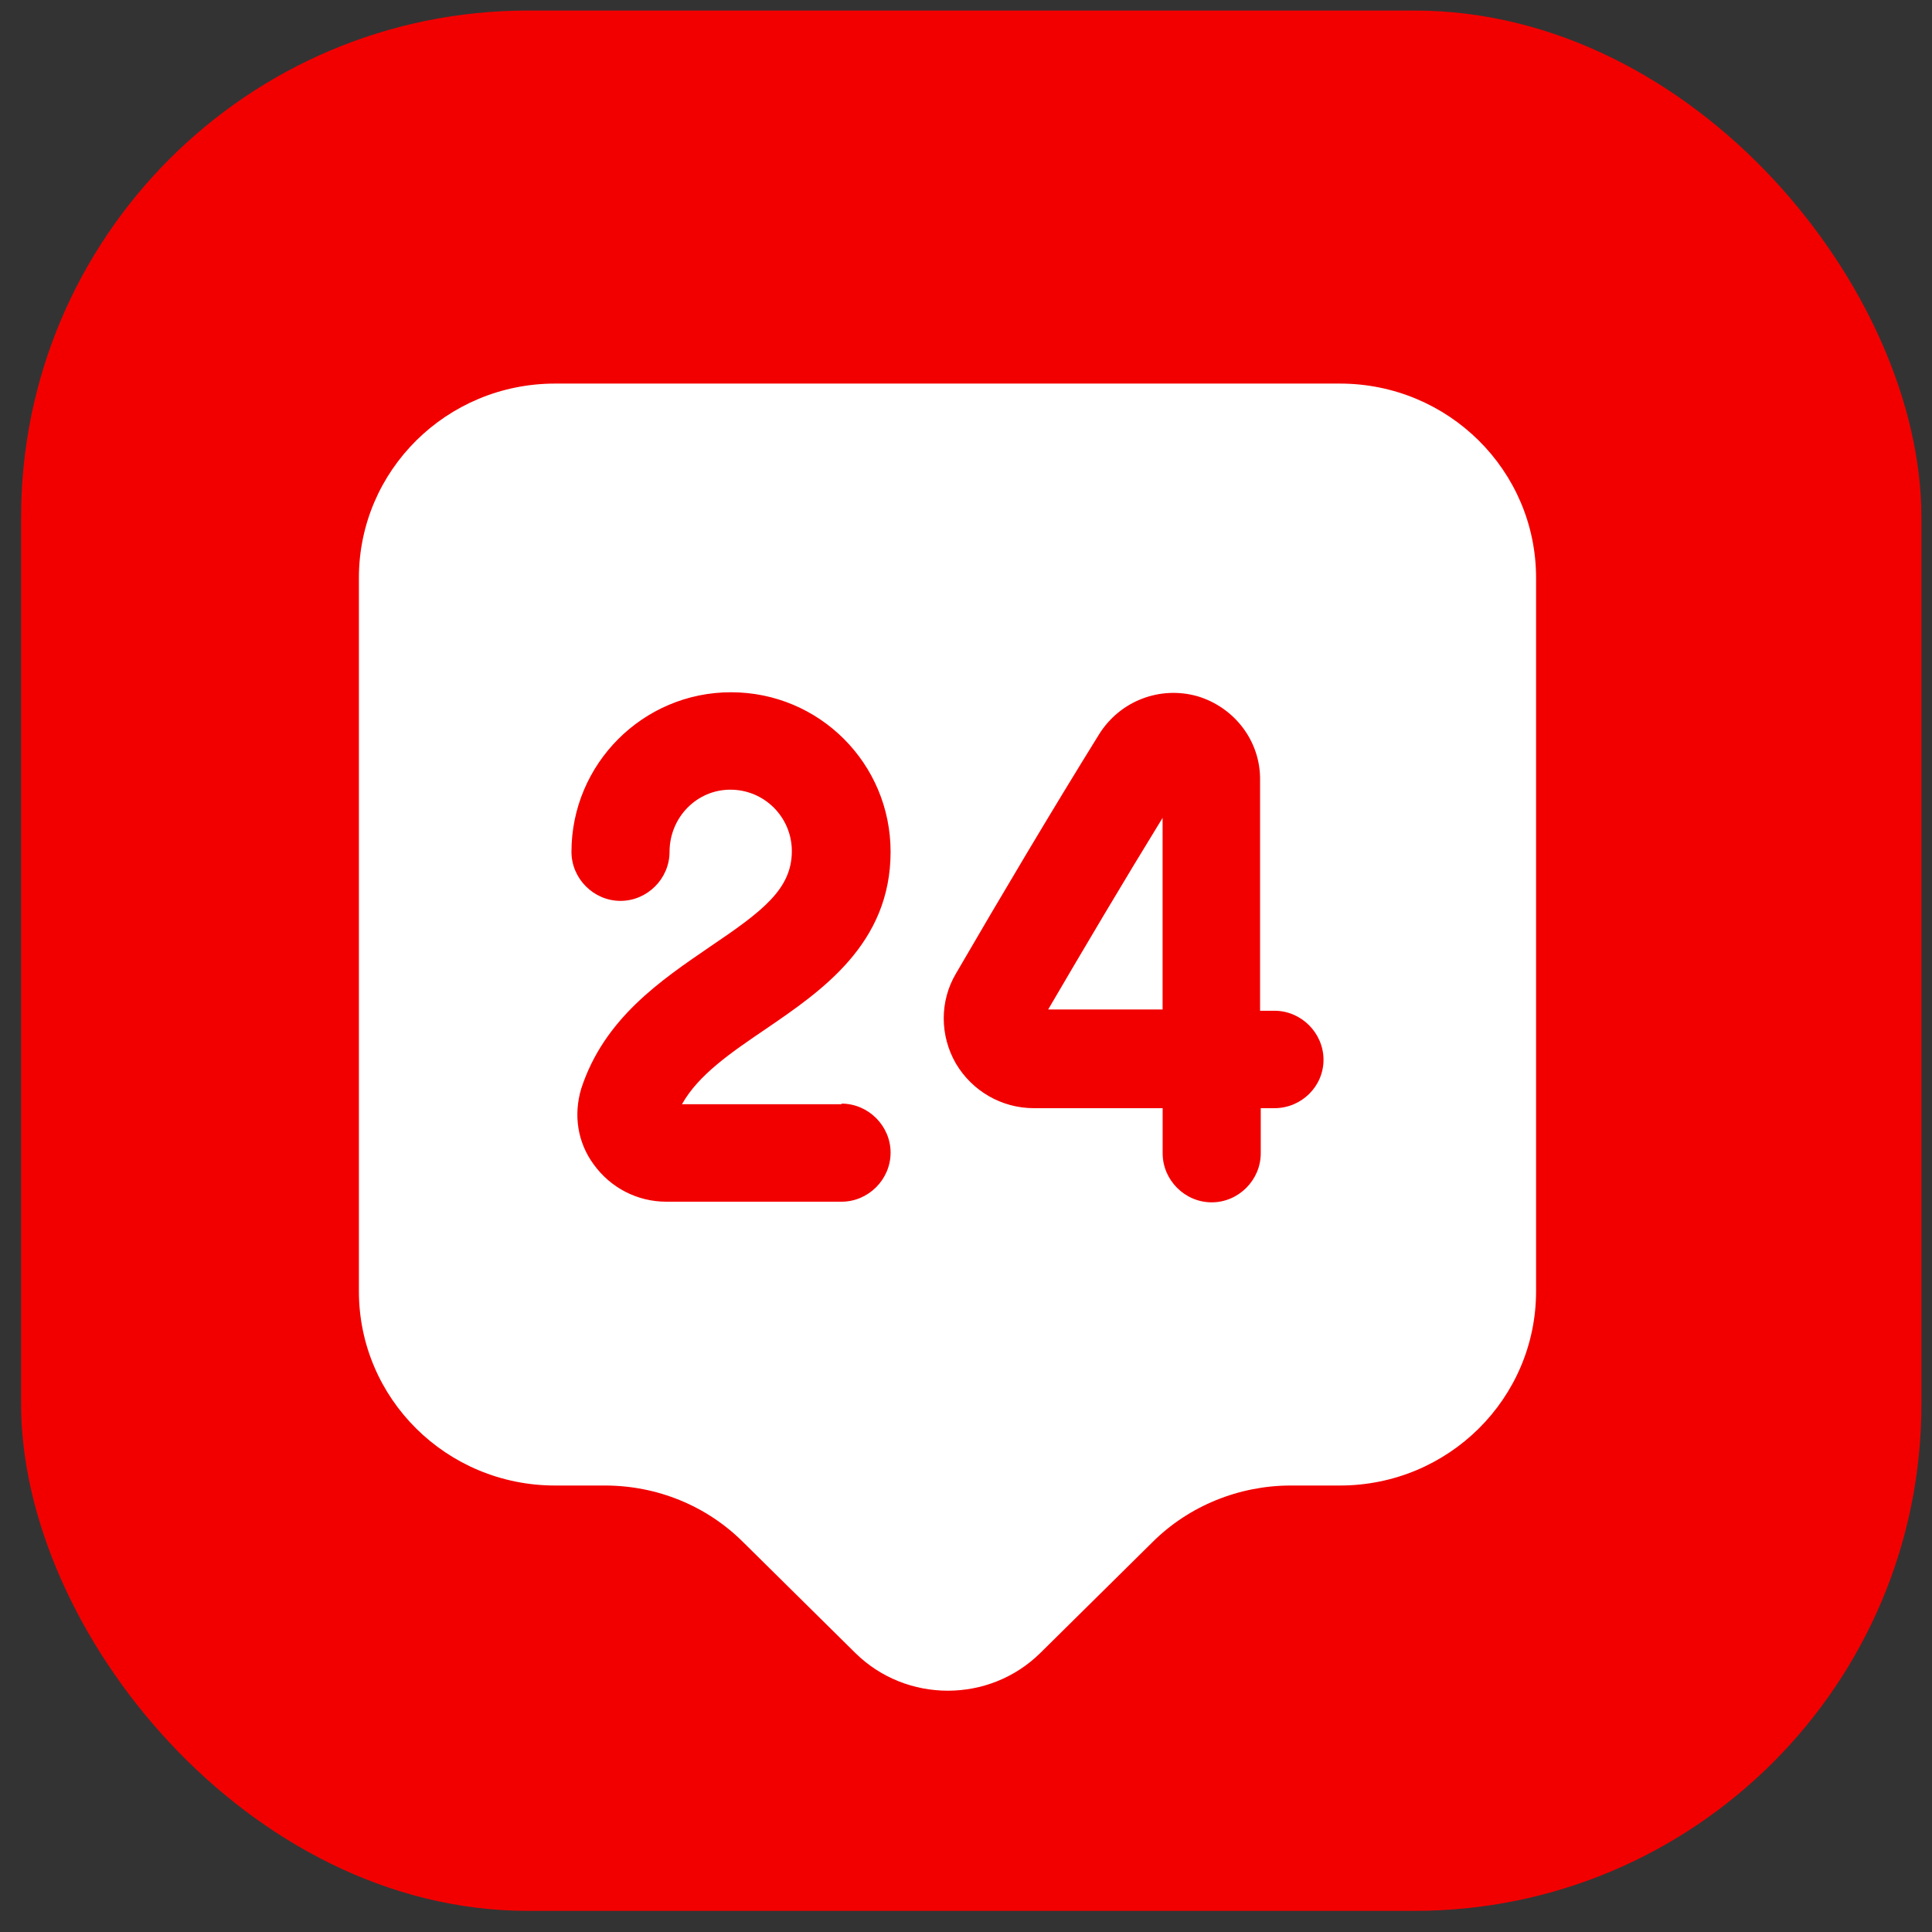 <svg width="61" height="61" viewBox="0 0 61 61" fill="none" xmlns="http://www.w3.org/2000/svg">
<rect x="0" y="0" width="61" height="61" fill="#333333" stroke="none"/>
<rect x="0.666" y="0.333" width="60" height="60" rx="16" fill="#F20000"/>
<path d="M42.304 12.111H17.526C14.099 12.111 11.332 14.857 11.332 18.243V40.771C11.332 44.157 14.099 46.903 17.526 46.903H19.096C20.748 46.903 22.317 47.543 23.473 48.7L27.004 52.189C28.615 53.779 31.237 53.779 32.848 52.189L36.379 48.7C37.535 47.543 39.125 46.903 40.756 46.903H42.304C45.732 46.903 48.499 44.157 48.499 40.771V18.243C48.499 14.857 45.732 12.111 42.304 12.111ZM26.57 34.845C27.417 34.845 28.119 35.547 28.119 36.393C28.119 37.24 27.417 37.942 26.57 37.942H21.037C20.128 37.942 19.282 37.508 18.745 36.765C18.229 36.063 18.105 35.196 18.352 34.37C19.075 32.16 20.851 30.963 22.42 29.889C24.072 28.774 25.001 28.072 25.001 26.874C25.001 25.801 24.134 24.933 23.06 24.933C21.987 24.933 21.14 25.821 21.14 26.895C21.14 27.742 20.438 28.444 19.591 28.444C18.745 28.444 18.043 27.742 18.043 26.895C18.043 24.128 20.293 21.857 23.081 21.857C25.869 21.857 28.119 24.108 28.119 26.895C28.119 29.806 25.93 31.293 24.175 32.491C23.081 33.234 22.049 33.936 21.532 34.865H26.57V34.845ZM40.24 34.989H39.806V36.414C39.806 37.261 39.104 37.962 38.258 37.962C37.411 37.962 36.709 37.261 36.709 36.414V34.989H32.662C32.662 34.989 32.662 34.989 32.641 34.989C31.629 34.989 30.7 34.452 30.184 33.585C29.668 32.697 29.668 31.603 30.184 30.736C31.588 28.32 33.219 25.574 34.706 23.178C35.367 22.125 36.626 21.65 37.803 21.981C38.98 22.332 39.806 23.405 39.785 24.644V31.913H40.24C41.086 31.913 41.788 32.615 41.788 33.461C41.788 34.308 41.086 34.989 40.24 34.989Z" fill="white"/>
<path d="M36.707 31.893V25.823C35.489 27.805 34.229 29.932 33.094 31.873H36.707V31.893Z" fill="white"/>
</svg>
